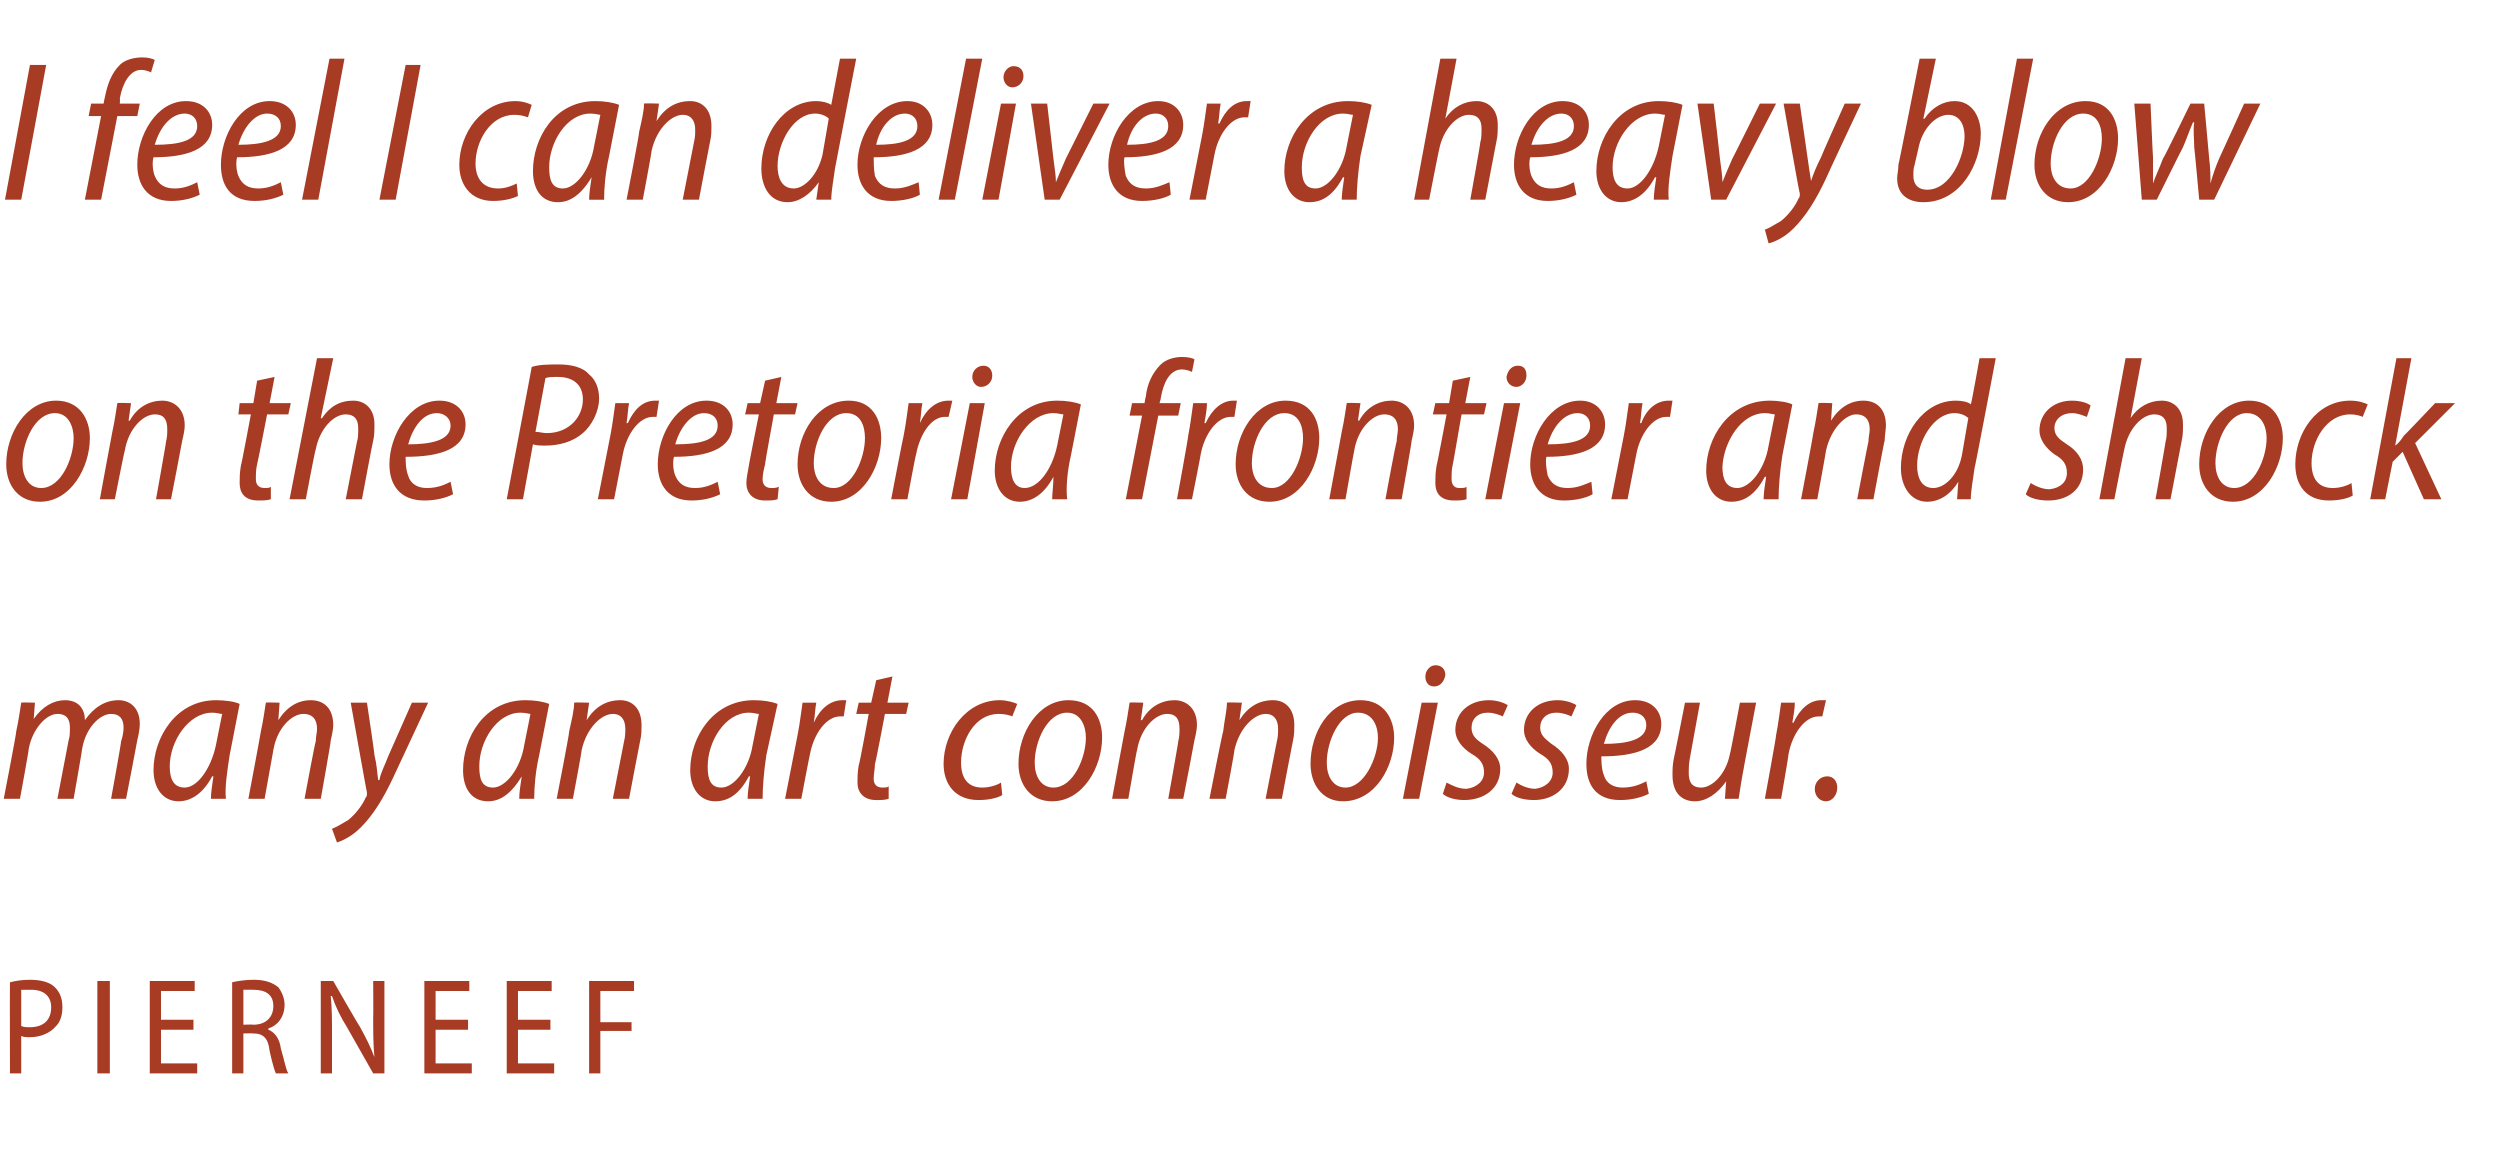 <?xml version="1.0" standalone="no"?><!DOCTYPE svg PUBLIC "-//W3C//DTD SVG 1.1//EN" "http://www.w3.org/Graphics/SVG/1.1/DTD/svg11.dtd"><svg xmlns="http://www.w3.org/2000/svg" version="1.1" width="200.3px" height="92.8px" viewBox="0 -4 200.3 92.8" style="top:-4px"><desc>I feel I can deliver a heavy blow on the Pretoria frontier and shock many an art connoisseur. PIERNEEF</desc><defs/><g id="Polygon82150"><path d="m.8 74.7c.4-.1.9-.2 1.6-.2c.9 0 1.6.2 2 .6c.4.4.6.9.6 1.6c0 .7-.2 1.2-.5 1.5c-.5.6-1.3.9-2.1.9c-.3 0-.5 0-.7-.1v3h-.9s-.02-7.31 0-7.3zm.9 3.5c.2.1.4.1.7.1c1 0 1.7-.5 1.7-1.6c0-.9-.6-1.4-1.6-1.4h-.8v2.9zm7.1-3.6v7.4h-1v-7.4h1zm6.7 3.9h-2.6v2.7h2.9v.8H12v-7.4h3.6v.8h-2.7v2.3h2.6v.8zm3.1-3.8c.4-.1 1.1-.2 1.7-.2c.9 0 1.5.2 2 .6c.3.4.5.9.5 1.4c0 1-.6 1.7-1.3 1.9v.1c.5.2.9.7 1 1.5c.3 1 .4 1.7.6 2h-1c-.1-.2-.3-.9-.5-1.8c-.1-1-.5-1.4-1.3-1.4c-.05-.02-.8 0-.8 0v3.2h-.9v-7.3zm.9 3.4s.81-.03.8 0c1 0 1.6-.6 1.6-1.5c0-.9-.6-1.3-1.6-1.3h-.8v2.8zm6.2 3.9v-7.4h1s2.09 3.65 2.1 3.6c.5.9.9 1.7 1.2 2.5c-.1-1-.1-2-.1-3.1c.02-.04 0-3 0-3h.9v7.4h-.9l-2.1-3.7c-.5-.8-.9-1.6-1.2-2.5h-.1c.1 1 .1 1.9.1 3.2v3h-.9zm11.8-3.5h-2.6v2.7h2.9v.8H34v-7.4h3.6v.8h-2.7v2.3h2.6v.8zm6.6 0h-2.6v2.7h2.9v.8h-3.8v-7.4h3.6v.8h-2.7v2.3h2.6v.8zm3.1-3.9h3.6v.8h-2.7v2.5h2.5v.7h-2.5v3.4h-.9v-7.4z" stroke="none" fill="#a83b24"/></g><g id="Polygon82149"><path d="m.3 60s1.04-5.36 1-5.4c.2-.9.3-1.7.4-2.3c.01-.04 1.1 0 1.1 0l-.1 1.3s-.01.05 0 0c.7-1 1.6-1.5 2.5-1.5c1.1 0 1.6.7 1.6 1.6c.7-1 1.6-1.6 2.7-1.6c.9 0 1.7.6 1.7 1.9c0 .4-.1.9-.2 1.3c.01.03-.9 4.7-.9 4.7H8.9s.84-4.61.8-4.6c.1-.3.2-.7.2-1.1c0-.7-.3-1.1-1-1.1c-.9 0-2 1.1-2.3 2.7c.01.04-.7 4.1-.7 4.1H4.6l.9-4.7c.1-.3.1-.6.1-1c0-.6-.2-1.1-1-1.1c-.9 0-2 1.2-2.3 2.8c.04-.02-.7 4-.7 4H.3zm16.6 0c0-.5.1-1.1.2-1.8h-.1c-.8 1.5-1.8 2-2.7 2c-1.2 0-2-1-2-2.5c0-2.6 1.8-5.6 5-5.6c.7 0 1.5.1 1.9.3l-.8 4.1c-.2 1.3-.4 2.6-.3 3.5h-1.2zm.9-6.8c-.2 0-.4-.1-.8-.1c-1.9 0-3.4 2.3-3.4 4.3c0 1 .3 1.7 1.2 1.7c1 0 2.1-1.5 2.5-3.4l.5-2.5zm2.1 6.8s1.01-5.36 1-5.4c.2-.9.3-1.7.4-2.3c0-.04 1.1 0 1.1 0l-.1 1.4s-.01 0 0 0c.7-1.1 1.6-1.6 2.6-1.6c1 0 1.8.6 1.8 2c0 .3-.1.8-.2 1.2c.04.03-.8 4.7-.8 4.7h-1.3s.86-4.64.9-4.6c0-.4.1-.7.1-1c0-.7-.3-1.2-1.1-1.2c-.9 0-2.1 1.1-2.4 2.9l-.7 3.9h-1.3zm9.5-7.7s.63 4.18.6 4.2c.2.8.2 1.3.3 2h.1c.1-.6.4-1.1.7-1.9l1.9-4.3h1.3l-2.8 6c-.8 1.7-1.6 3-2.6 4c-.8.8-1.6 1.1-1.9 1.2l-.4-1.1c.3-.1.8-.4 1.3-.7c.5-.4 1.1-1.1 1.4-1.8c.1-.1.1-.2.1-.4c-.01.04-1.3-7.2-1.3-7.2h1.3zM41.6 60c0-.5.1-1.1.2-1.8c-.9 1.5-1.8 2-2.7 2c-1.3 0-2-1-2-2.5c0-2.6 1.7-5.6 5-5.6c.7 0 1.4.1 1.9.3l-.8 4.1c-.3 1.3-.4 2.6-.4 3.5h-1.2zm.9-6.8c-.1 0-.4-.1-.8-.1c-1.9 0-3.3 2.3-3.3 4.3c0 1 .2 1.7 1.1 1.7c1 0 2.2-1.5 2.5-3.4l.5-2.5zm2.1 6.8s1.05-5.36 1-5.4c.2-.9.4-1.7.4-2.3c.03-.04 1.2 0 1.2 0l-.2 1.4s.02 0 0 0c.7-1.1 1.6-1.6 2.7-1.6c.9 0 1.7.6 1.7 2c0 .3 0 .8-.1 1.2c-.02.03-.9 4.7-.9 4.7h-1.3l.9-4.6c.1-.4.1-.7.1-1c0-.7-.3-1.2-1-1.2c-.9 0-2.1 1.1-2.5 2.9c.04-.02-.7 3.9-.7 3.9h-1.3zm15.3 0c0-.5.1-1.1.2-1.8h-.1c-.8 1.5-1.7 2-2.7 2c-1.2 0-2-1-2-2.5c0-2.6 1.8-5.6 5.1-5.6c.7 0 1.4.1 1.9.3l-.9 4.1c-.2 1.3-.3 2.6-.3 3.5h-1.2zm.9-6.8c-.2 0-.4-.1-.8-.1c-1.9 0-3.3 2.3-3.3 4.3c0 1 .2 1.7 1.1 1.7c1 0 2.2-1.5 2.5-3.4l.5-2.5zm2.1 6.8l1-5.1c.2-1 .3-2 .4-2.6h1.1c-.1.5-.1 1-.2 1.6c.5-1.1 1.3-1.8 2.3-1.8h.3l-.2 1.3h-.3c-1.1 0-2.1 1.4-2.4 3c-.02 0-.7 3.6-.7 3.6h-1.3zm8.6-9.8l-.4 2.1h1.7l-.2.9h-1.7s-.76 4.02-.8 4c0 .4-.1.8-.1 1.2c0 .4.2.7.7.7c.2 0 .4 0 .5-.1v1c-.3.1-.6.1-1 .1c-1 0-1.5-.6-1.5-1.4c0-.4 0-.8.1-1.4c.05.04.8-4.1.8-4.1h-1l.2-.9h1l.4-1.8l1.3-.3zm8.8 9.5c-.3.2-1 .4-1.9.4c-1.9 0-2.8-1.3-2.8-2.9c0-2.5 1.8-5.1 4.5-5.1c.6 0 1.2.2 1.4.3l-.4 1c-.2-.1-.6-.2-1.1-.2c-1.9 0-3 2.1-3 3.9c0 1.2.5 2 1.7 2c.6 0 1.2-.2 1.5-.4l.1 1zm8-4.6c0 2.3-1.5 5.1-4 5.1c-1.8 0-2.7-1.4-2.7-3c0-2.5 1.6-5.1 4-5.1c2 0 2.7 1.5 2.7 3zm-5.4 2c0 1.1.5 2 1.5 2c1.6 0 2.6-2.4 2.6-4c0-.9-.4-2-1.5-2c-1.6 0-2.6 2.3-2.6 4zm6.2 2.9s.98-5.36 1-5.4c.2-.9.3-1.7.4-2.3c-.04-.04 1.1 0 1.1 0l-.2 1.4h.1c.6-1.1 1.6-1.6 2.6-1.6c.9 0 1.8.6 1.8 2c0 .3-.1.8-.2 1.2c.01.03-.9 4.7-.9 4.7h-1.2s.83-4.64.8-4.6c.1-.4.1-.7.1-1c0-.7-.2-1.2-1-1.2c-.9 0-2.1 1.1-2.4 2.9c-.03-.02-.7 3.9-.7 3.9h-1.3zm7.8 0s1.05-5.36 1.1-5.4c.1-.9.3-1.7.3-2.3c.03-.04 1.2 0 1.2 0l-.2 1.4s.03 0 0 0c.7-1.1 1.6-1.6 2.7-1.6c.9 0 1.7.6 1.7 2c0 .3 0 .8-.1 1.2c-.02.03-.9 4.7-.9 4.7h-1.3l.9-4.6c.1-.4.1-.7.1-1c0-.7-.3-1.2-1-1.2c-.9 0-2.1 1.1-2.5 2.9c.04-.02-.7 3.9-.7 3.9h-1.3zm14.8-4.9c0 2.3-1.5 5.1-4.1 5.1c-1.7 0-2.6-1.4-2.6-3c0-2.5 1.5-5.1 4-5.1c1.9 0 2.7 1.5 2.7 3zm-5.4 2c0 1.1.5 2 1.5 2c1.5 0 2.6-2.4 2.6-4c0-.9-.4-2-1.6-2c-1.5 0-2.5 2.3-2.5 4zm6.1 2.9l1.5-7.7h1.3l-1.5 7.7h-1.3zm1.8-9.8c0-.5.4-.9.8-.9c.5 0 .8.3.8.8c-.1.5-.4.9-.9.9c-.5 0-.7-.4-.7-.8zm1.7 8.5c.4.2.9.5 1.6.5c.8-.1 1.4-.6 1.4-1.3c0-.7-.3-1.1-1-1.5c-.8-.5-1.3-1.2-1.3-1.9c0-1.4 1.1-2.4 2.7-2.4c.6 0 1.2.2 1.5.4l-.4.9c-.2-.1-.7-.3-1.2-.3c-.8 0-1.3.5-1.3 1.2c0 .6.3.9.9 1.3c.8.5 1.4 1.2 1.4 2c0 1.6-1.3 2.5-2.9 2.5c-.7 0-1.4-.2-1.7-.5l.3-.9zm5.6 0c.3.2.9.5 1.5.5c.8-.1 1.4-.6 1.4-1.3c0-.7-.3-1.1-1-1.5c-.8-.5-1.3-1.2-1.3-1.9c0-1.4 1.1-2.4 2.7-2.4c.6 0 1.2.2 1.5.4l-.4.9c-.2-.1-.7-.3-1.2-.3c-.8 0-1.3.5-1.3 1.2c0 .6.4.9.9 1.3c.8.5 1.4 1.2 1.4 2c0 1.6-1.3 2.5-2.8 2.5c-.8 0-1.5-.2-1.8-.5l.4-.9zm10.6.9c-.6.3-1.4.5-2.3.5c-2 0-2.7-1.3-2.7-2.9c0-2.3 1.5-5.1 3.9-5.1c1.4 0 2.1.9 2.1 1.9c0 2-2.1 2.6-4.8 2.6c0 .3 0 1 .2 1.5c.2.7.8 1 1.5 1c.9 0 1.5-.3 1.9-.5l.2 1zm-1.3-6.5c-1.1 0-1.9 1.1-2.3 2.5c1.8 0 3.4-.3 3.4-1.5c0-.6-.4-1-1.1-1zm9.9-.8s-1.02 5.33-1 5.3c-.2 1-.3 1.8-.4 2.4h-1.1l.1-1.4s.02.01 0 0c-.7 1-1.6 1.6-2.5 1.6c-1 0-1.8-.6-1.8-2.1c0-.4 0-.8.1-1.3c.01.03.9-4.5.9-4.5h1.2l-.8 4.4c-.1.5-.1.9-.1 1.2c0 .7.2 1.2 1 1.2c.9 0 2-1.1 2.3-2.7c.04-.02.8-4.1.8-4.1h1.3zm.7 7.7s.93-5.06.9-5.1c.2-1 .3-2 .4-2.6h1.1c0 .5-.1 1-.2 1.6h.1c.5-1.1 1.3-1.8 2.2-1.8h.4l-.3 1.3h-.3c-1.1 0-2.1 1.4-2.4 3c.03 0-.6 3.6-.6 3.6h-1.3zm4-.8c0-.5.4-1 1-1c.5 0 .8.4.8.9c0 .6-.4 1.1-.9 1.1c-.5 0-.9-.4-.9-1z" stroke="none" fill="#a83b24"/></g><g id="Polygon82148"><path d="m7.2 31.1c0 2.3-1.5 5.1-4 5.1c-1.8 0-2.7-1.4-2.7-3c0-2.5 1.6-5.1 4-5.1c1.9 0 2.7 1.5 2.7 3zm-5.4 2c0 1.1.5 2 1.5 2c1.6 0 2.6-2.4 2.6-4c0-.9-.4-2-1.5-2c-1.6 0-2.6 2.3-2.6 4zM8 36s.98-5.36 1-5.4c.2-.9.3-1.7.4-2.3c-.04-.04 1.1 0 1.1 0l-.2 1.4h.1c.6-1.1 1.6-1.6 2.6-1.6c.9 0 1.8.6 1.8 2c0 .3-.1.8-.2 1.2c.01.03-.9 4.7-.9 4.7h-1.2s.83-4.64.8-4.6c.1-.4.1-.7.1-1c0-.7-.2-1.2-1-1.2c-.9 0-2.1 1.1-2.4 2.9c-.03-.02-.8 3.9-.8 3.9H8zm14-9.8l-.4 2.1h1.7l-.2.9h-1.7s-.78 4.02-.8 4c-.1.4-.1.8-.1 1.2c0 .4.2.7.7.7c.2 0 .4 0 .5-.1v1c-.3.1-.7.1-1 .1c-1.1 0-1.5-.6-1.5-1.4c0-.4 0-.8.1-1.4c.03.04.8-4.1.8-4.1h-1l.1-.9h1.1l.3-1.8l1.4-.3zm1.2 9.8l2.2-11.3h1.3l-1 4.8s.06.04.1 0c.6-.9 1.4-1.4 2.5-1.4c.9 0 1.7.6 1.7 1.9c0 .4 0 .9-.1 1.3c-.03.03-.9 4.7-.9 4.7h-1.3l.9-4.6c.1-.3.1-.7.1-1.1c0-.7-.3-1.1-1-1.1c-1 0-2.1 1.2-2.4 2.8c-.04-.05-.8 4-.8 4h-1.3zm13.1-.4c-.6.3-1.4.5-2.3.5c-2 0-2.8-1.3-2.8-2.9c0-2.3 1.6-5.1 4-5.1c1.4 0 2.1.9 2.1 1.9c0 2-2.1 2.6-4.8 2.6c0 .3 0 1 .2 1.5c.2.7.8 1 1.5 1c.9 0 1.5-.3 1.9-.5l.2 1zM35 29.1c-1.1 0-1.9 1.1-2.3 2.5c1.8 0 3.4-.3 3.4-1.5c0-.6-.5-1-1.1-1zm7.6-3.7c.6-.2 1.4-.2 2.2-.2c.9 0 1.9.2 2.4.8c.5.4.8 1.1.8 1.9c0 1.1-.6 2.2-1.3 2.8c-.8.7-1.9 1-3 1c-.4 0-.7 0-1-.1l-.8 4.4h-1.3s2.02-10.64 2-10.6zm.3 5.2c.3 0 .6.1.9.1c1.8 0 2.9-1.3 2.9-2.7c0-1.2-.8-1.8-2-1.8c-.4 0-.8 0-1 .1l-.8 4.3zm5 5.4l1-5.1c.2-1 .3-2 .4-2.6h1.1c-.1.5-.1 1-.2 1.6h.1c.5-1.1 1.2-1.8 2.2-1.8h.3l-.2 1.3h-.3c-1.1 0-2.1 1.4-2.4 3l-.7 3.6h-1.3zm9.8-.4c-.6.3-1.4.5-2.3.5c-1.9 0-2.7-1.3-2.7-2.9c0-2.3 1.5-5.1 3.9-5.1c1.4 0 2.1.9 2.1 1.9c0 2-2.1 2.6-4.7 2.6c-.1.3-.1 1 .1 1.5c.3.7.8 1 1.6 1c.8 0 1.4-.3 1.8-.5l.2 1zm-1.3-6.5c-1 0-1.9 1.1-2.3 2.5c1.9 0 3.4-.3 3.4-1.5c0-.6-.4-1-1.1-1zm6.2-2.9l-.4 2.1h1.7l-.2.9H62s-.74 4.02-.7 4c-.1.4-.2.8-.2 1.2c0 .4.2.7.7.7c.2 0 .4 0 .6-.1l-.1 1c-.3.1-.6.1-1 .1c-1 0-1.5-.6-1.5-1.4c0-.4.1-.8.2-1.4c-.03.04.8-4.1.8-4.1h-1.1l.2-.9h1l.4-1.8l1.3-.3zm8 4.9c0 2.3-1.5 5.1-4 5.1c-1.8 0-2.7-1.4-2.7-3c0-2.5 1.6-5.1 4.1-5.1c1.9 0 2.6 1.5 2.6 3zm-5.4 2c0 1.1.5 2 1.6 2c1.5 0 2.5-2.4 2.5-4c0-.9-.3-2-1.5-2c-1.6 0-2.6 2.3-2.6 4zm6.2 2.9s.97-5.06 1-5.1c.2-1 .3-2 .4-2.6h1.1c-.1.5-.1 1-.2 1.6c.5-1.1 1.3-1.8 2.3-1.8h.3l-.3 1.3h-.3c-1.1 0-2 1.4-2.3 3c-.04 0-.7 3.6-.7 3.6h-1.3zm4.8 0l1.5-7.7h1.2L77.5 36h-1.3zm1.7-9.8c0-.5.4-.9.9-.9c.4 0 .7.3.7.8c0 .5-.4.9-.9.9c-.4 0-.7-.4-.7-.8zm6.4 9.8c0-.5.1-1.1.1-1.8c-.8 1.5-1.8 2-2.7 2c-1.2 0-2-1-2-2.5c0-2.6 1.8-5.6 5-5.6c.7 0 1.4.1 1.9.3l-.8 4.1c-.3 1.3-.4 2.6-.3 3.5h-1.2zm.9-6.8c-.2 0-.4-.1-.8-.1c-1.9 0-3.4 2.3-3.4 4.3c0 1 .3 1.7 1.1 1.7c1.1 0 2.2-1.5 2.6-3.4l.5-2.5zm5 6.8l1.3-6.7h-1l.2-1h1s.07-.48.1-.5c.1-1 .5-1.9 1.2-2.6c.4-.4 1.1-.6 1.7-.6c.5 0 .9.1 1 .2l-.2 1c-.2-.1-.5-.2-.8-.2c-1 0-1.5 1.1-1.7 2.3c.02-.01-.1.4-.1.4h1.7l-.2 1h-1.6L91.5 36h-1.3zm4.1 0s.93-5.06.9-5.1c.2-1 .3-2 .4-2.6h1.1c0 .5-.1 1-.2 1.6h.1c.5-1.1 1.3-1.8 2.2-1.8h.3l-.2 1.3h-.3c-1.1 0-2.1 1.4-2.4 3c.02 0-.7 3.6-.7 3.6h-1.2zm11.4-4.9c0 2.3-1.5 5.1-4 5.1c-1.8 0-2.7-1.4-2.7-3c0-2.5 1.6-5.1 4-5.1c2 0 2.7 1.5 2.7 3zm-5.4 2c0 1.1.5 2 1.6 2c1.5 0 2.5-2.4 2.5-4c0-.9-.3-2-1.5-2c-1.6 0-2.6 2.3-2.6 4zm6.2 2.9l1-5.4c.2-.9.3-1.7.4-2.3c-.01-.04 1.1 0 1.1 0l-.2 1.4h.1c.6-1.1 1.6-1.6 2.6-1.6c.9 0 1.8.6 1.8 2c0 .3-.1.8-.2 1.2c.03.03-.8 4.7-.8 4.7H111s.85-4.64.9-4.6c0-.4.1-.7.1-1c0-.7-.3-1.2-1.1-1.2c-.9 0-2.1 1.1-2.4 2.9c-.01-.02-.7 3.9-.7 3.9h-1.3zm11.3-9.8l-.4 2.1h1.7l-.2.9h-1.8s-.69 4.02-.7 4c-.1.4-.1.8-.1 1.2c0 .4.2.7.6.7c.3 0 .5 0 .6-.1v1c-.3.1-.7.1-1 .1c-1.1 0-1.5-.6-1.5-1.4c0-.4 0-.8.1-1.4c.02.04.8-4.1.8-4.1h-1.1l.2-.9h1.1l.3-1.8l1.4-.3zM119 36l1.5-7.7h1.3l-1.5 7.7H119zm1.7-9.8c.1-.5.4-.9.9-.9c.5 0 .7.3.7.8c0 .5-.4.9-.8.9c-.5 0-.8-.4-.8-.8zm6.9 9.4c-.5.3-1.4.5-2.3.5c-1.9 0-2.7-1.3-2.7-2.9c0-2.3 1.6-5.1 4-5.1c1.3 0 2 .9 2 1.9c0 2-2.1 2.6-4.7 2.6c-.1.3 0 1 .1 1.5c.3.7.8 1 1.6 1c.8 0 1.4-.3 1.9-.5l.1 1zm-1.2-6.5c-1.1 0-2 1.1-2.4 2.5c1.9 0 3.4-.3 3.4-1.5c0-.6-.4-1-1-1zm2.7 6.9l1-5.1c.2-1 .3-2 .4-2.6h1.1c-.1.5-.1 1-.2 1.6h.1c.4-1.1 1.2-1.8 2.2-1.8h.3l-.2 1.3h-.3c-1.1 0-2.1 1.4-2.4 3l-.7 3.6h-1.3zm12.2 0c0-.5.1-1.1.2-1.8h-.1c-.8 1.5-1.7 2-2.7 2c-1.2 0-2-1-2-2.5c0-2.6 1.8-5.6 5.1-5.6c.6 0 1.4.1 1.8.3l-.8 4.1c-.2 1.3-.3 2.6-.3 3.5h-1.2zm.9-6.8c-.2 0-.4-.1-.8-.1c-1.9 0-3.3 2.3-3.4 4.3c0 1 .3 1.7 1.2 1.7c1 0 2.2-1.5 2.5-3.4l.5-2.5zm2.1 6.8s1.02-5.36 1-5.4c.2-.9.3-1.7.4-2.3c.01-.04 1.1 0 1.1 0l-.1 1.4c.7-1.1 1.6-1.6 2.6-1.6c1 0 1.8.6 1.8 2c0 .3-.1.8-.1 1.2c-.04.03-.9 4.7-.9 4.7h-1.3s.88-4.64.9-4.6c0-.4.1-.7.1-1c0-.7-.3-1.2-1.1-1.2c-.8 0-2 1.1-2.4 2.9c.02-.02-.7 3.9-.7 3.9h-1.3zm15.6-11.3s-1.66 8.77-1.7 8.8c-.1.8-.3 1.8-.3 2.5h-1.1l.1-1.4s-.01-.04 0 0c-.6 1-1.5 1.6-2.5 1.6c-1.3 0-2.1-1.2-2.1-2.7c0-2.7 1.8-5.4 4.4-5.4c.5 0 1 .1 1.2.3c.05-.03.7-3.7.7-3.7h1.3zm-2.2 4.8c-.2-.2-.6-.4-1.1-.4c-1.7 0-3 2.3-3 4.2c0 .9.3 1.8 1.3 1.8c.9 0 2-1 2.3-2.7l.5-2.9zm5 5.2c.3.2.9.5 1.5.5c.9-.1 1.4-.6 1.4-1.3c0-.7-.3-1.1-1-1.5c-.7-.5-1.2-1.2-1.2-1.9c0-1.4 1.1-2.4 2.6-2.4c.7 0 1.3.2 1.5.4l-.3.9c-.3-.1-.7-.3-1.2-.3c-.8 0-1.4.5-1.4 1.2c0 .6.4.9 1 1.3c.8.5 1.3 1.2 1.3 2c0 1.6-1.2 2.5-2.8 2.5c-.8 0-1.5-.2-1.8-.5l.4-.9zm5.5 1.3l2.1-11.3h1.3l-.9 4.8s-.02.04 0 0c.6-.9 1.5-1.4 2.5-1.4c.9 0 1.7.6 1.7 1.9c0 .4 0 .9-.1 1.3l-.9 4.7h-1.2s.83-4.64.8-4.6c.1-.3.1-.7.1-1.1c0-.7-.3-1.1-1-1.1c-1 0-2.1 1.2-2.4 2.8c-.01-.05-.8 4-.8 4h-1.2zm14.7-4.9c0 2.3-1.5 5.1-4 5.1c-1.8 0-2.7-1.4-2.7-3c0-2.5 1.6-5.1 4-5.1c1.9 0 2.7 1.5 2.7 3zm-5.4 2c0 1.1.5 2 1.5 2c1.6 0 2.6-2.4 2.6-4c0-.9-.4-2-1.6-2c-1.5 0-2.5 2.3-2.5 4zm11 2.6c-.3.2-1 .4-1.9.4c-1.9 0-2.7-1.3-2.7-2.9c0-2.5 1.7-5.1 4.4-5.1c.7 0 1.2.2 1.4.3l-.4 1c-.2-.1-.6-.2-1-.2c-1.9 0-3.1 2.1-3.1 3.9c0 1.2.5 2 1.7 2c.6 0 1.2-.2 1.5-.4l.1 1zm1.4.3l2.1-11.3h1.2l-1.3 7s.05.01 0 0c.3-.2.5-.5.7-.8c0 .04 2.5-2.6 2.5-2.6h1.6l-3.2 3.2l2.1 4.5h-1.4l-1.7-3.8l-.8.8l-.6 3h-1.2z" stroke="none" fill="#a83b24"/></g><g id="Polygon82147"><path d="m3.7 1.2L1.7 12H.4l2-10.8h1.3zM6.8 12l1.3-6.7h-1l.2-1h1s.08-.48.1-.5c.2-1 .5-1.9 1.2-2.6c.4-.4 1.1-.6 1.8-.6c.5 0 .8.1 1 .2l-.3 1c-.2-.1-.5-.2-.8-.2c-.9 0-1.5 1.1-1.7 2.3c.03-.01 0 .4 0 .4h1.6l-.2 1H9.4L8.1 12H6.8zm9.2-.4c-.6.3-1.4.5-2.3.5c-1.9 0-2.7-1.3-2.7-2.9c0-2.3 1.5-5.1 3.9-5.1C16.3 4.1 17 5 17 6c0 2-2.1 2.6-4.7 2.6c-.1.3-.1 1 .1 1.5c.3.7.8 1 1.6 1c.8 0 1.4-.3 1.8-.5l.2 1zm-1.2-6.5c-1.1 0-2 1.1-2.4 2.5c1.9 0 3.4-.3 3.4-1.5c0-.6-.4-1-1-1zm7.9 6.5c-.6.3-1.4.5-2.3.5c-2 0-2.7-1.3-2.7-2.9c0-2.3 1.5-5.1 3.9-5.1c1.4 0 2.1.9 2.1 1.9c0 2-2.1 2.6-4.7 2.6c-.1.3-.1 1 .1 1.5c.3.7.8 1 1.6 1c.8 0 1.4-.3 1.8-.5l.2 1zm-1.3-6.5c-1 0-1.9 1.1-2.3 2.5c1.8 0 3.4-.3 3.4-1.5c0-.6-.4-1-1.1-1zm2.8 6.9L26.4.7h1.2L25.5 12h-1.3zm9.5-10.8l-2 10.8h-1.3l2.1-10.8h1.2zm7.8 10.5c-.4.2-1.1.4-2 .4c-1.8 0-2.7-1.3-2.7-2.9c0-2.5 1.8-5.1 4.5-5.1c.6 0 1.1.2 1.3.3l-.3 1c-.3-.1-.6-.2-1.1-.2c-1.9 0-3.1 2.1-3.1 3.9c0 1.2.6 2 1.8 2c.6 0 1.1-.2 1.5-.4l.1 1zm5.7.3c0-.5.1-1.1.2-1.8c-.9 1.5-1.8 2-2.7 2c-1.3 0-2-1-2-2.5c0-2.6 1.7-5.6 5-5.6c.7 0 1.4.1 1.9.3l-.8 4.1c-.3 1.3-.4 2.6-.4 3.5h-1.2zm.9-6.8c-.1 0-.4-.1-.8-.1c-1.9 0-3.3 2.3-3.3 4.3c0 1 .2 1.7 1.1 1.7c1 0 2.2-1.5 2.5-3.4l.5-2.5zm2.1 6.8s1.05-5.36 1-5.4c.2-.9.4-1.7.4-2.3c.03-.04 1.2 0 1.2 0l-.2 1.4s.02 0 0 0c.7-1.1 1.6-1.6 2.7-1.6c.9 0 1.7.6 1.7 2c0 .3 0 .8-.1 1.2c-.02.03-.9 4.7-.9 4.7h-1.3l.9-4.6c.1-.4.1-.7.1-1c0-.7-.3-1.2-1-1.2c-.9 0-2.1 1.1-2.5 2.9c.04-.02-.7 3.9-.7 3.9h-1.3zM68.6.7s-1.71 8.77-1.7 8.8c-.1.8-.3 1.8-.3 2.5h-1.2l.2-1.4s-.05-.04 0 0c-.7 1-1.6 1.6-2.5 1.6c-1.4 0-2.1-1.2-2.1-2.7c0-2.7 1.8-5.4 4.4-5.4c.4 0 .9.1 1.2.3l.7-3.7h1.3zm-2.2 4.8c-.2-.2-.6-.4-1.1-.4c-1.7 0-3 2.3-3 4.2c0 .9.3 1.8 1.3 1.8c.8 0 1.9-1 2.3-2.7l.5-2.9zm7.3 6.1c-.5.3-1.4.5-2.3.5c-1.9 0-2.7-1.3-2.7-2.9c0-2.3 1.6-5.1 4-5.1c1.3 0 2 .9 2 1.9c0 2-2.1 2.6-4.7 2.6c0 .3 0 1 .1 1.5c.3.7.8 1 1.6 1c.8 0 1.4-.3 1.9-.5l.1 1zm-1.2-6.5c-1.1 0-2 1.1-2.3 2.5c1.8 0 3.3-.3 3.3-1.5c0-.6-.4-1-1-1zm2.7 6.9L77.4.7h1.3L76.5 12h-1.3zm3.5 0l1.5-7.7h1.2L80 12h-1.3zm1.7-9.8c0-.5.4-.9.8-.9c.5 0 .8.3.8.8c0 .5-.4.9-.9.9c-.4 0-.7-.4-.7-.8zm3.5 2.1l.5 4.4c.1.8.2 1.4.2 1.9c.2-.5.4-1 .8-1.9l2.2-4.4h1.3l-4 7.7h-1.2l-1.1-7.7h1.3zm9.9 7.3c-.5.3-1.4.5-2.3.5c-1.9 0-2.7-1.3-2.7-2.9c0-2.3 1.6-5.1 4-5.1c1.3 0 2 .9 2 1.9c0 2-2.1 2.6-4.7 2.6c-.1.3 0 1 .1 1.5c.3.7.8 1 1.6 1c.8 0 1.4-.3 1.9-.5l.1 1zm-1.2-6.5c-1.1 0-2 1.1-2.3 2.5c1.8 0 3.3-.3 3.3-1.5c0-.6-.4-1-1-1zm2.7 6.9l1-5.1c.2-1 .3-2 .4-2.6h1.1c-.1.5-.1 1-.2 1.6h.1c.5-1.1 1.2-1.8 2.2-1.8h.3l-.2 1.3h-.3c-1.1 0-2.1 1.4-2.4 3l-.7 3.6h-1.3zm12.2 0c0-.5.1-1.1.2-1.8h-.1c-.8 1.5-1.7 2-2.7 2c-1.2 0-2-1-2-2.5c0-2.6 1.8-5.6 5.1-5.6c.7 0 1.4.1 1.9.3l-.9 4.1c-.2 1.3-.3 2.6-.3 3.5h-1.2zm.9-6.8c-.2 0-.4-.1-.8-.1c-1.9 0-3.3 2.3-3.3 4.3c0 1 .2 1.7 1.1 1.7c1 0 2.2-1.5 2.5-3.4l.5-2.5zm4.9 6.8L115.4.7h1.3l-.9 4.8s-.01.04 0 0c.6-.9 1.5-1.4 2.5-1.4c.9 0 1.7.6 1.7 1.9c0 .4 0 .9-.1 1.3L119 12h-1.2s.84-4.64.8-4.6c.1-.3.1-.7.1-1.1c0-.7-.3-1.1-1-1.1c-1 0-2.1 1.2-2.4 2.8c-.01-.05-.8 4-.8 4h-1.2zm13-.4c-.6.3-1.4.5-2.3.5c-1.9 0-2.7-1.3-2.7-2.9c0-2.3 1.5-5.1 3.9-5.1c1.4 0 2.1.9 2.1 1.9c0 2-2.1 2.6-4.7 2.6c-.1.3-.1 1 .1 1.5c.3.7.8 1 1.6 1c.8 0 1.4-.3 1.8-.5l.2 1zm-1.2-6.5c-1.1 0-2 1.1-2.4 2.5c1.9 0 3.4-.3 3.4-1.5c0-.6-.4-1-1-1zm7.4 6.9c0-.5.1-1.1.2-1.8h-.1c-.8 1.5-1.8 2-2.7 2c-1.2 0-2-1-2-2.5c0-2.6 1.8-5.6 5-5.6c.7 0 1.4.1 1.9.3l-.8 4.1c-.2 1.3-.4 2.6-.3 3.5h-1.2zm.9-6.8c-.2 0-.4-.1-.8-.1c-1.9 0-3.4 2.3-3.4 4.3c0 1 .3 1.7 1.2 1.7c1 0 2.1-1.5 2.5-3.4l.5-2.5zm3.9-.9s.51 4.36.5 4.4c.1.8.2 1.4.2 1.9c.2-.5.4-1 .8-1.9c0 .04 2.2-4.4 2.2-4.4h1.3l-4 7.7h-1.2L136 4.3h1.3zm6.9 0l.6 4.2c.1.8.2 1.3.3 2c.2-.6.4-1.1.8-1.9c-.01-.04 1.9-4.3 1.9-4.3h1.3s-2.81 5.96-2.8 6c-.8 1.7-1.6 3-2.6 4c-.8.8-1.6 1.1-2 1.2l-.3-1.1c.3-.1.8-.4 1.3-.7c.5-.4 1.1-1.1 1.4-1.8c.1-.1.1-.2.1-.4c-.04.04-1.3-7.2-1.3-7.2h1.3zM155.1.7l-1 4.8s.06.04.1 0c.6-.9 1.5-1.4 2.4-1.4c1.5 0 2.1 1.4 2.1 2.6c0 2.4-1.6 5.5-4.6 5.5c-1.2 0-2.1-.6-2.1-1.9c0-.3.1-.7.1-1.1c.02.03 1.7-8.5 1.7-8.5h1.3zm-1.7 8.5c-.1.3-.1.5-.1.9c0 .7.4 1.1 1.1 1.1c1.9 0 3-2.7 3-4.3c0-.9-.4-1.7-1.3-1.7c-1 0-2.1 1.1-2.4 2.7l-.3 1.3zm6.1 2.8L161.6.7h1.3L160.7 12h-1.2zm10.2-4.9c0 2.3-1.5 5.1-4 5.1c-1.8 0-2.7-1.4-2.7-3c0-2.5 1.6-5.1 4.1-5.1c1.9 0 2.6 1.5 2.6 3zm-5.4 2c0 1.1.5 2 1.6 2c1.5 0 2.5-2.4 2.5-4c0-.9-.3-2-1.5-2c-1.6 0-2.6 2.3-2.6 4zm8-4.8s.18 4.31.2 4.3v2.1c.2-.6.5-1.2.8-2c.04.04 2.2-4.4 2.2-4.4h1.1l.4 4.4c.1.8.1 1.4.1 2c.2-.7.4-1.3.7-2c.02-.01 2-4.4 2-4.4h1.3l-3.7 7.7h-1.2s-.38-4.19-.4-4.2c0-.7-.1-1.3 0-2h-.1c-.3.7-.5 1.3-.8 2c-.01-.02-2.1 4.2-2.1 4.2h-1.2l-.6-7.7h1.3z" stroke="none" fill="#a83b24"/></g></svg>